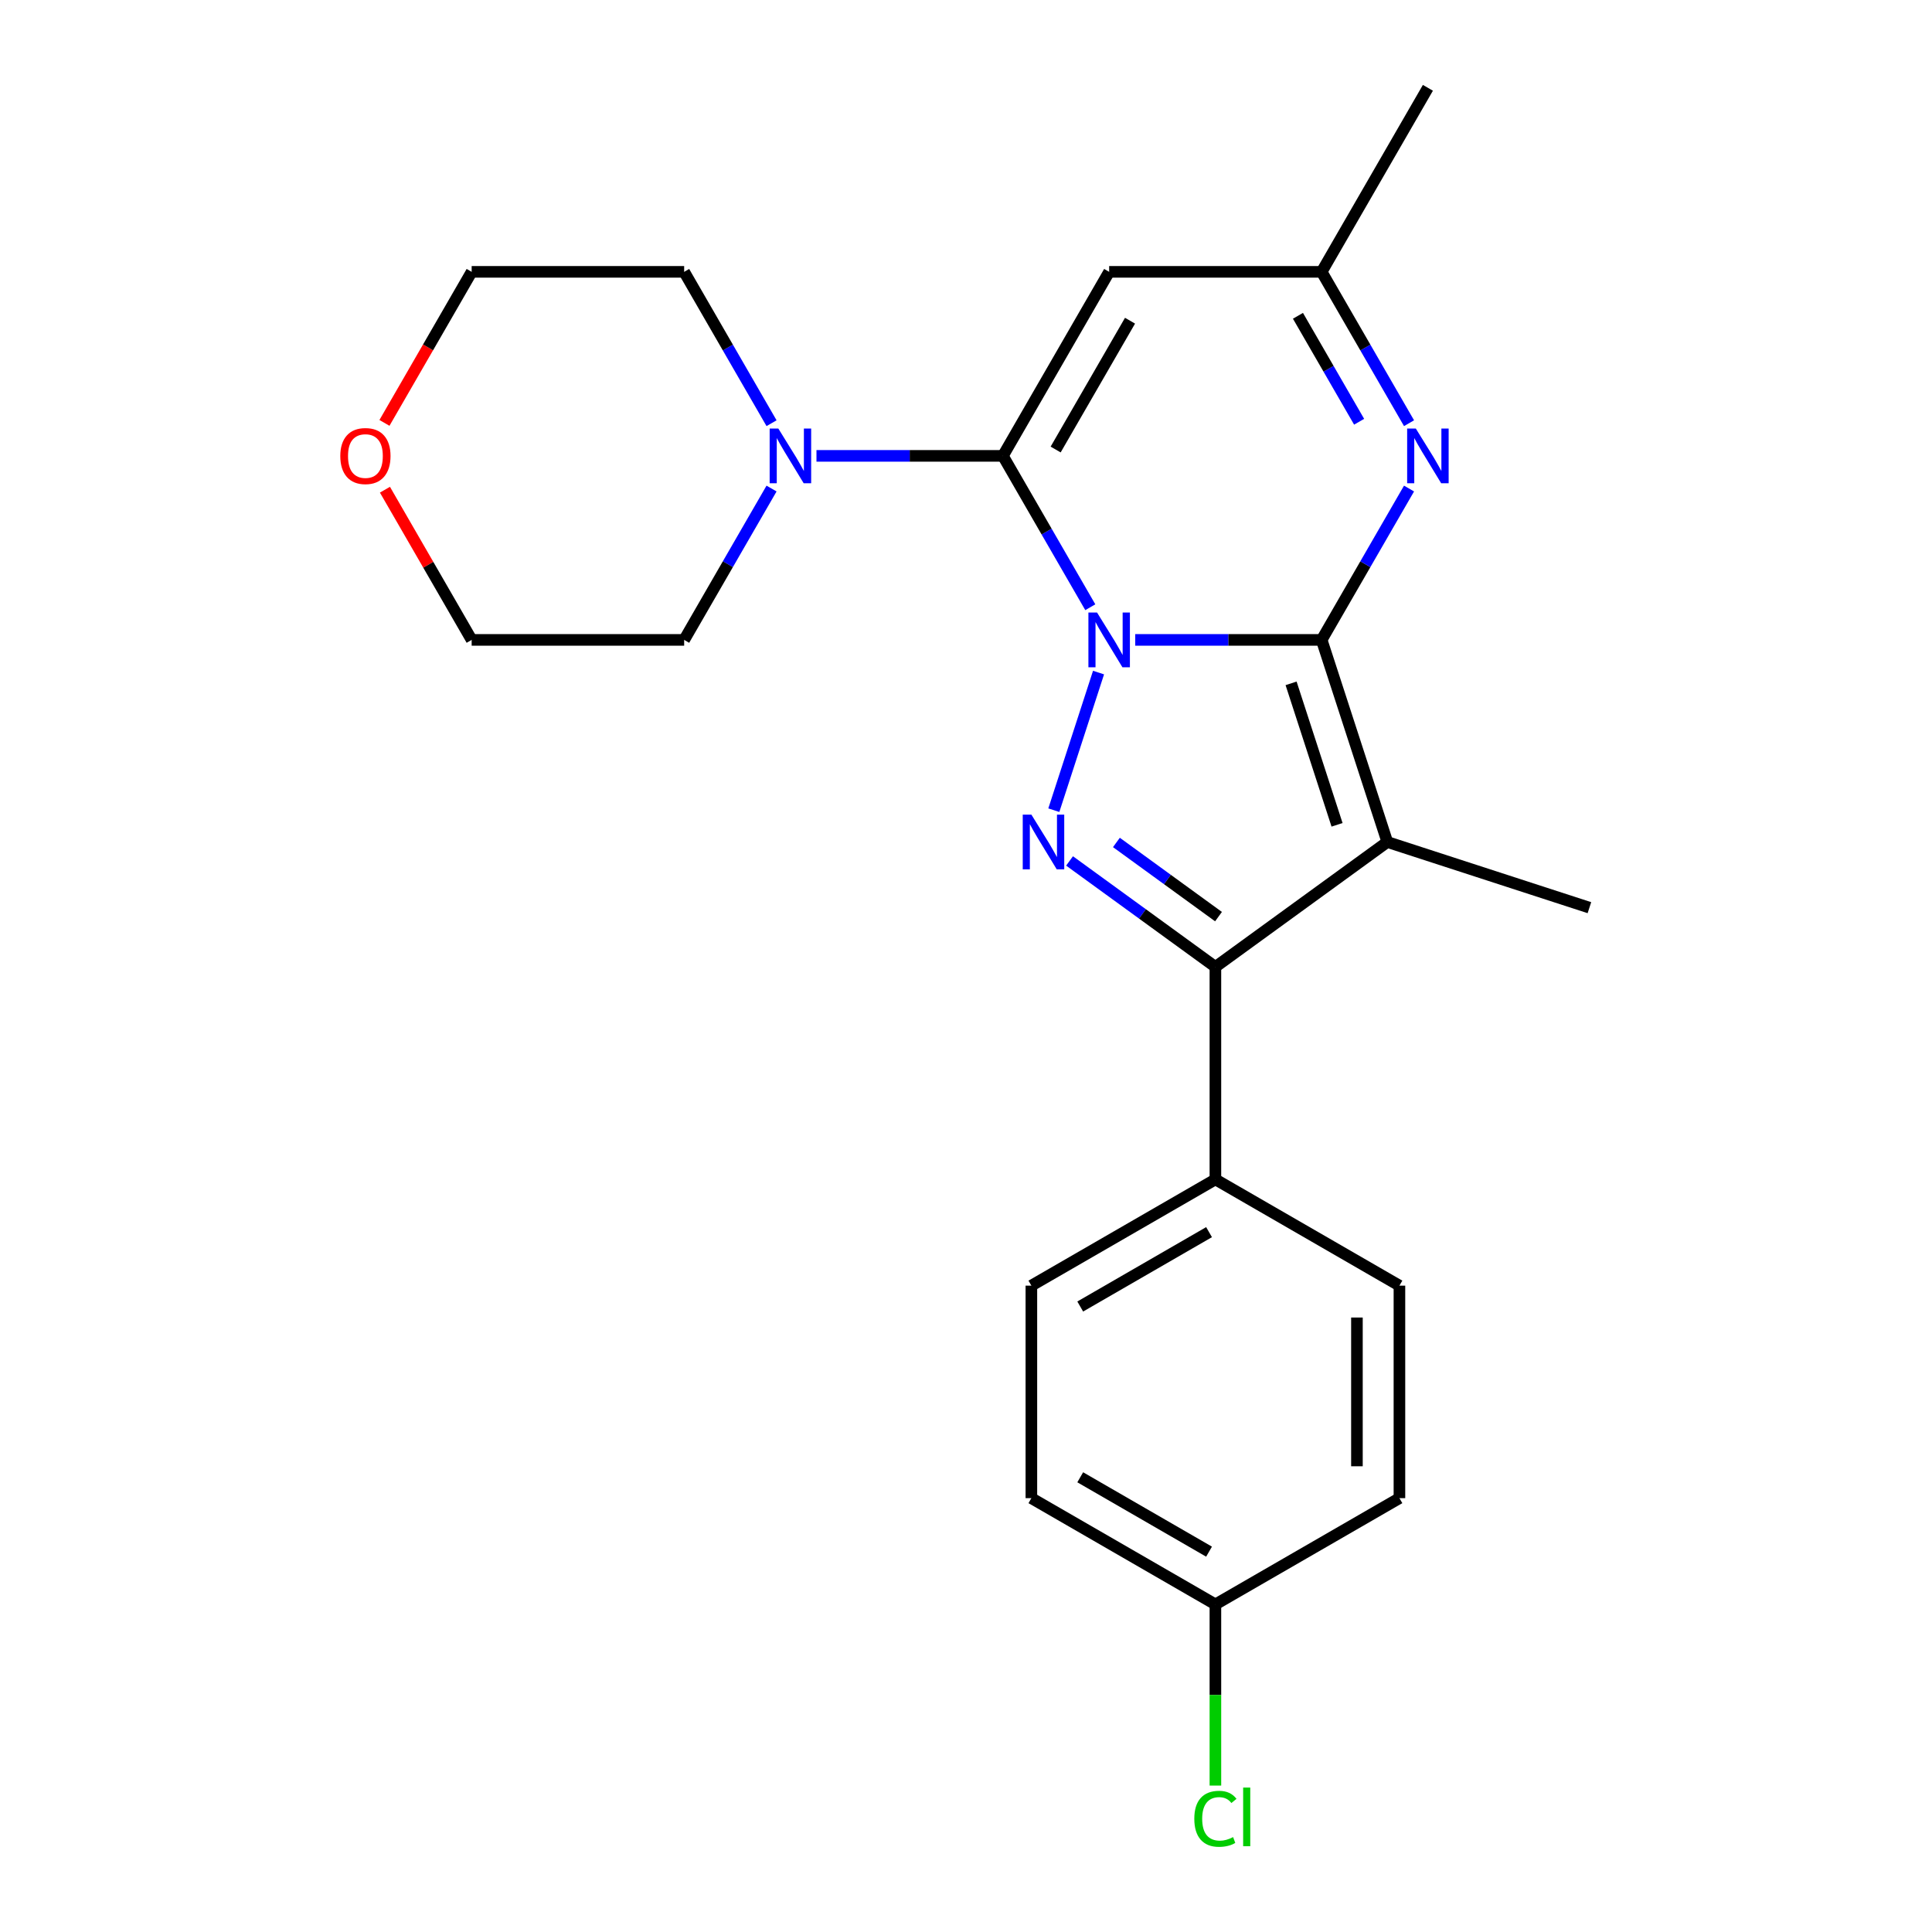 <?xml version='1.0' encoding='iso-8859-1'?>
<svg version='1.1' baseProfile='full'
              xmlns='http://www.w3.org/2000/svg'
                      xmlns:rdkit='http://www.rdkit.org/xml'
                      xmlns:xlink='http://www.w3.org/1999/xlink'
                  xml:space='preserve'
width='1000px' height='1000px' viewBox='0 0 1000 1000'>
<!-- END OF HEADER -->
<rect style='opacity:1.0;fill:#FFFFFF;stroke:none' width='1000' height='1000' x='0' y='0'> </rect>
<path class='bond-0' d='M 587.586,331.213 L 635.836,331.213' style='fill:none;fill-rule:evenodd;stroke:#0000FF;stroke-width:6px;stroke-linecap:butt;stroke-linejoin:miter;stroke-opacity:1' />
<path class='bond-0' d='M 635.836,331.213 L 684.085,331.213' style='fill:none;fill-rule:evenodd;stroke:#000000;stroke-width:6px;stroke-linecap:butt;stroke-linejoin:miter;stroke-opacity:1' />
<path class='bond-1' d='M 564.334,314.303 L 541.718,275.132' style='fill:none;fill-rule:evenodd;stroke:#0000FF;stroke-width:6px;stroke-linecap:butt;stroke-linejoin:miter;stroke-opacity:1' />
<path class='bond-1' d='M 541.718,275.132 L 519.102,235.96' style='fill:none;fill-rule:evenodd;stroke:#000000;stroke-width:6px;stroke-linecap:butt;stroke-linejoin:miter;stroke-opacity:1' />
<path class='bond-2' d='M 568.602,348.123 L 545.458,419.353' style='fill:none;fill-rule:evenodd;stroke:#0000FF;stroke-width:6px;stroke-linecap:butt;stroke-linejoin:miter;stroke-opacity:1' />
<path class='bond-3' d='M 684.085,331.213 L 718.073,435.818' style='fill:none;fill-rule:evenodd;stroke:#000000;stroke-width:6px;stroke-linecap:butt;stroke-linejoin:miter;stroke-opacity:1' />
<path class='bond-3' d='M 668.262,353.701 L 692.054,426.925' style='fill:none;fill-rule:evenodd;stroke:#000000;stroke-width:6px;stroke-linecap:butt;stroke-linejoin:miter;stroke-opacity:1' />
<path class='bond-5' d='M 684.085,331.213 L 706.701,292.041' style='fill:none;fill-rule:evenodd;stroke:#000000;stroke-width:6px;stroke-linecap:butt;stroke-linejoin:miter;stroke-opacity:1' />
<path class='bond-5' d='M 706.701,292.041 L 729.316,252.87' style='fill:none;fill-rule:evenodd;stroke:#0000FF;stroke-width:6px;stroke-linecap:butt;stroke-linejoin:miter;stroke-opacity:1' />
<path class='bond-6' d='M 519.102,235.96 L 574.096,140.707' style='fill:none;fill-rule:evenodd;stroke:#000000;stroke-width:6px;stroke-linecap:butt;stroke-linejoin:miter;stroke-opacity:1' />
<path class='bond-6' d='M 546.402,232.671 L 584.898,165.994' style='fill:none;fill-rule:evenodd;stroke:#000000;stroke-width:6px;stroke-linecap:butt;stroke-linejoin:miter;stroke-opacity:1' />
<path class='bond-7' d='M 519.102,235.96 L 470.853,235.96' style='fill:none;fill-rule:evenodd;stroke:#000000;stroke-width:6px;stroke-linecap:butt;stroke-linejoin:miter;stroke-opacity:1' />
<path class='bond-7' d='M 470.853,235.96 L 422.604,235.96' style='fill:none;fill-rule:evenodd;stroke:#0000FF;stroke-width:6px;stroke-linecap:butt;stroke-linejoin:miter;stroke-opacity:1' />
<path class='bond-4' d='M 553.598,445.619 L 591.344,473.043' style='fill:none;fill-rule:evenodd;stroke:#0000FF;stroke-width:6px;stroke-linecap:butt;stroke-linejoin:miter;stroke-opacity:1' />
<path class='bond-4' d='M 591.344,473.043 L 629.091,500.468' style='fill:none;fill-rule:evenodd;stroke:#000000;stroke-width:6px;stroke-linecap:butt;stroke-linejoin:miter;stroke-opacity:1' />
<path class='bond-4' d='M 577.852,436.05 L 604.274,455.247' style='fill:none;fill-rule:evenodd;stroke:#0000FF;stroke-width:6px;stroke-linecap:butt;stroke-linejoin:miter;stroke-opacity:1' />
<path class='bond-4' d='M 604.274,455.247 L 630.697,474.444' style='fill:none;fill-rule:evenodd;stroke:#000000;stroke-width:6px;stroke-linecap:butt;stroke-linejoin:miter;stroke-opacity:1' />
<path class='bond-13' d='M 718.073,435.818 L 822.678,469.806' style='fill:none;fill-rule:evenodd;stroke:#000000;stroke-width:6px;stroke-linecap:butt;stroke-linejoin:miter;stroke-opacity:1' />
<path class='bond-23' d='M 718.073,435.818 L 629.091,500.468' style='fill:none;fill-rule:evenodd;stroke:#000000;stroke-width:6px;stroke-linecap:butt;stroke-linejoin:miter;stroke-opacity:1' />
<path class='bond-9' d='M 629.091,500.468 L 629.091,610.456' style='fill:none;fill-rule:evenodd;stroke:#000000;stroke-width:6px;stroke-linecap:butt;stroke-linejoin:miter;stroke-opacity:1' />
<path class='bond-24' d='M 729.316,219.05 L 706.701,179.879' style='fill:none;fill-rule:evenodd;stroke:#0000FF;stroke-width:6px;stroke-linecap:butt;stroke-linejoin:miter;stroke-opacity:1' />
<path class='bond-24' d='M 706.701,179.879 L 684.085,140.707' style='fill:none;fill-rule:evenodd;stroke:#000000;stroke-width:6px;stroke-linecap:butt;stroke-linejoin:miter;stroke-opacity:1' />
<path class='bond-24' d='M 703.481,218.298 L 687.65,190.878' style='fill:none;fill-rule:evenodd;stroke:#0000FF;stroke-width:6px;stroke-linecap:butt;stroke-linejoin:miter;stroke-opacity:1' />
<path class='bond-24' d='M 687.65,190.878 L 671.819,163.458' style='fill:none;fill-rule:evenodd;stroke:#000000;stroke-width:6px;stroke-linecap:butt;stroke-linejoin:miter;stroke-opacity:1' />
<path class='bond-8' d='M 574.096,140.707 L 684.085,140.707' style='fill:none;fill-rule:evenodd;stroke:#000000;stroke-width:6px;stroke-linecap:butt;stroke-linejoin:miter;stroke-opacity:1' />
<path class='bond-18' d='M 399.351,252.87 L 376.735,292.041' style='fill:none;fill-rule:evenodd;stroke:#0000FF;stroke-width:6px;stroke-linecap:butt;stroke-linejoin:miter;stroke-opacity:1' />
<path class='bond-18' d='M 376.735,292.041 L 354.12,331.213' style='fill:none;fill-rule:evenodd;stroke:#000000;stroke-width:6px;stroke-linecap:butt;stroke-linejoin:miter;stroke-opacity:1' />
<path class='bond-19' d='M 399.351,219.05 L 376.735,179.879' style='fill:none;fill-rule:evenodd;stroke:#0000FF;stroke-width:6px;stroke-linecap:butt;stroke-linejoin:miter;stroke-opacity:1' />
<path class='bond-19' d='M 376.735,179.879 L 354.12,140.707' style='fill:none;fill-rule:evenodd;stroke:#000000;stroke-width:6px;stroke-linecap:butt;stroke-linejoin:miter;stroke-opacity:1' />
<path class='bond-20' d='M 684.085,140.707 L 739.079,45.455' style='fill:none;fill-rule:evenodd;stroke:#000000;stroke-width:6px;stroke-linecap:butt;stroke-linejoin:miter;stroke-opacity:1' />
<path class='bond-11' d='M 629.091,610.456 L 533.838,665.45' style='fill:none;fill-rule:evenodd;stroke:#000000;stroke-width:6px;stroke-linecap:butt;stroke-linejoin:miter;stroke-opacity:1' />
<path class='bond-11' d='M 625.802,637.756 L 559.125,676.252' style='fill:none;fill-rule:evenodd;stroke:#000000;stroke-width:6px;stroke-linecap:butt;stroke-linejoin:miter;stroke-opacity:1' />
<path class='bond-12' d='M 629.091,610.456 L 724.343,665.45' style='fill:none;fill-rule:evenodd;stroke:#000000;stroke-width:6px;stroke-linecap:butt;stroke-linejoin:miter;stroke-opacity:1' />
<path class='bond-10' d='M 198.992,218.89 L 221.562,179.799' style='fill:none;fill-rule:evenodd;stroke:#FF0000;stroke-width:6px;stroke-linecap:butt;stroke-linejoin:miter;stroke-opacity:1' />
<path class='bond-10' d='M 221.562,179.799 L 244.131,140.707' style='fill:none;fill-rule:evenodd;stroke:#000000;stroke-width:6px;stroke-linecap:butt;stroke-linejoin:miter;stroke-opacity:1' />
<path class='bond-25' d='M 199.246,253.47 L 221.689,292.341' style='fill:none;fill-rule:evenodd;stroke:#FF0000;stroke-width:6px;stroke-linecap:butt;stroke-linejoin:miter;stroke-opacity:1' />
<path class='bond-25' d='M 221.689,292.341 L 244.131,331.213' style='fill:none;fill-rule:evenodd;stroke:#000000;stroke-width:6px;stroke-linecap:butt;stroke-linejoin:miter;stroke-opacity:1' />
<path class='bond-15' d='M 533.838,665.45 L 533.838,775.439' style='fill:none;fill-rule:evenodd;stroke:#000000;stroke-width:6px;stroke-linecap:butt;stroke-linejoin:miter;stroke-opacity:1' />
<path class='bond-16' d='M 724.343,665.45 L 724.343,775.439' style='fill:none;fill-rule:evenodd;stroke:#000000;stroke-width:6px;stroke-linecap:butt;stroke-linejoin:miter;stroke-opacity:1' />
<path class='bond-16' d='M 702.346,681.949 L 702.346,758.941' style='fill:none;fill-rule:evenodd;stroke:#000000;stroke-width:6px;stroke-linecap:butt;stroke-linejoin:miter;stroke-opacity:1' />
<path class='bond-14' d='M 629.091,830.433 L 724.343,775.439' style='fill:none;fill-rule:evenodd;stroke:#000000;stroke-width:6px;stroke-linecap:butt;stroke-linejoin:miter;stroke-opacity:1' />
<path class='bond-17' d='M 629.091,830.433 L 629.091,877.322' style='fill:none;fill-rule:evenodd;stroke:#000000;stroke-width:6px;stroke-linecap:butt;stroke-linejoin:miter;stroke-opacity:1' />
<path class='bond-17' d='M 629.091,877.322 L 629.091,924.212' style='fill:none;fill-rule:evenodd;stroke:#00CC00;stroke-width:6px;stroke-linecap:butt;stroke-linejoin:miter;stroke-opacity:1' />
<path class='bond-26' d='M 629.091,830.433 L 533.838,775.439' style='fill:none;fill-rule:evenodd;stroke:#000000;stroke-width:6px;stroke-linecap:butt;stroke-linejoin:miter;stroke-opacity:1' />
<path class='bond-26' d='M 625.802,803.133 L 559.125,764.637' style='fill:none;fill-rule:evenodd;stroke:#000000;stroke-width:6px;stroke-linecap:butt;stroke-linejoin:miter;stroke-opacity:1' />
<path class='bond-21' d='M 354.12,331.213 L 244.131,331.213' style='fill:none;fill-rule:evenodd;stroke:#000000;stroke-width:6px;stroke-linecap:butt;stroke-linejoin:miter;stroke-opacity:1' />
<path class='bond-22' d='M 354.12,140.707 L 244.131,140.707' style='fill:none;fill-rule:evenodd;stroke:#000000;stroke-width:6px;stroke-linecap:butt;stroke-linejoin:miter;stroke-opacity:1' />
<path  class='atom-0' d='M 567.836 317.053
L 577.116 332.053
Q 578.036 333.533, 579.516 336.213
Q 580.996 338.893, 581.076 339.053
L 581.076 317.053
L 584.836 317.053
L 584.836 345.373
L 580.956 345.373
L 570.996 328.973
Q 569.836 327.053, 568.596 324.853
Q 567.396 322.653, 567.036 321.973
L 567.036 345.373
L 563.356 345.373
L 563.356 317.053
L 567.836 317.053
' fill='#0000FF'/>
<path  class='atom-3' d='M 533.848 421.658
L 543.128 436.658
Q 544.048 438.138, 545.528 440.818
Q 547.008 443.498, 547.088 443.658
L 547.088 421.658
L 550.848 421.658
L 550.848 449.978
L 546.968 449.978
L 537.008 433.578
Q 535.848 431.658, 534.608 429.458
Q 533.408 427.258, 533.048 426.578
L 533.048 449.978
L 529.368 449.978
L 529.368 421.658
L 533.848 421.658
' fill='#0000FF'/>
<path  class='atom-6' d='M 732.819 221.8
L 742.099 236.8
Q 743.019 238.28, 744.499 240.96
Q 745.979 243.64, 746.059 243.8
L 746.059 221.8
L 749.819 221.8
L 749.819 250.12
L 745.939 250.12
L 735.979 233.72
Q 734.819 231.8, 733.579 229.6
Q 732.379 227.4, 732.019 226.72
L 732.019 250.12
L 728.339 250.12
L 728.339 221.8
L 732.819 221.8
' fill='#0000FF'/>
<path  class='atom-8' d='M 402.854 221.8
L 412.134 236.8
Q 413.054 238.28, 414.534 240.96
Q 416.014 243.64, 416.094 243.8
L 416.094 221.8
L 419.854 221.8
L 419.854 250.12
L 415.974 250.12
L 406.014 233.72
Q 404.854 231.8, 403.614 229.6
Q 402.414 227.4, 402.054 226.72
L 402.054 250.12
L 398.374 250.12
L 398.374 221.8
L 402.854 221.8
' fill='#0000FF'/>
<path  class='atom-11' d='M 176.137 236.04
Q 176.137 229.24, 179.497 225.44
Q 182.857 221.64, 189.137 221.64
Q 195.417 221.64, 198.777 225.44
Q 202.137 229.24, 202.137 236.04
Q 202.137 242.92, 198.737 246.84
Q 195.337 250.72, 189.137 250.72
Q 182.897 250.72, 179.497 246.84
Q 176.137 242.96, 176.137 236.04
M 189.137 247.52
Q 193.457 247.52, 195.777 244.64
Q 198.137 241.72, 198.137 236.04
Q 198.137 230.48, 195.777 227.68
Q 193.457 224.84, 189.137 224.84
Q 184.817 224.84, 182.457 227.64
Q 180.137 230.44, 180.137 236.04
Q 180.137 241.76, 182.457 244.64
Q 184.817 247.52, 189.137 247.52
' fill='#FF0000'/>
<path  class='atom-18' d='M 618.171 941.402
Q 618.171 934.362, 621.451 930.682
Q 624.771 926.962, 631.051 926.962
Q 636.891 926.962, 640.011 931.082
L 637.371 933.242
Q 635.091 930.242, 631.051 930.242
Q 626.771 930.242, 624.491 933.122
Q 622.251 935.962, 622.251 941.402
Q 622.251 947.002, 624.571 949.882
Q 626.931 952.762, 631.491 952.762
Q 634.611 952.762, 638.251 950.882
L 639.371 953.882
Q 637.891 954.842, 635.651 955.402
Q 633.411 955.962, 630.931 955.962
Q 624.771 955.962, 621.451 952.202
Q 618.171 948.442, 618.171 941.402
' fill='#00CC00'/>
<path  class='atom-18' d='M 643.451 925.242
L 647.131 925.242
L 647.131 955.602
L 643.451 955.602
L 643.451 925.242
' fill='#00CC00'/>
</svg>
